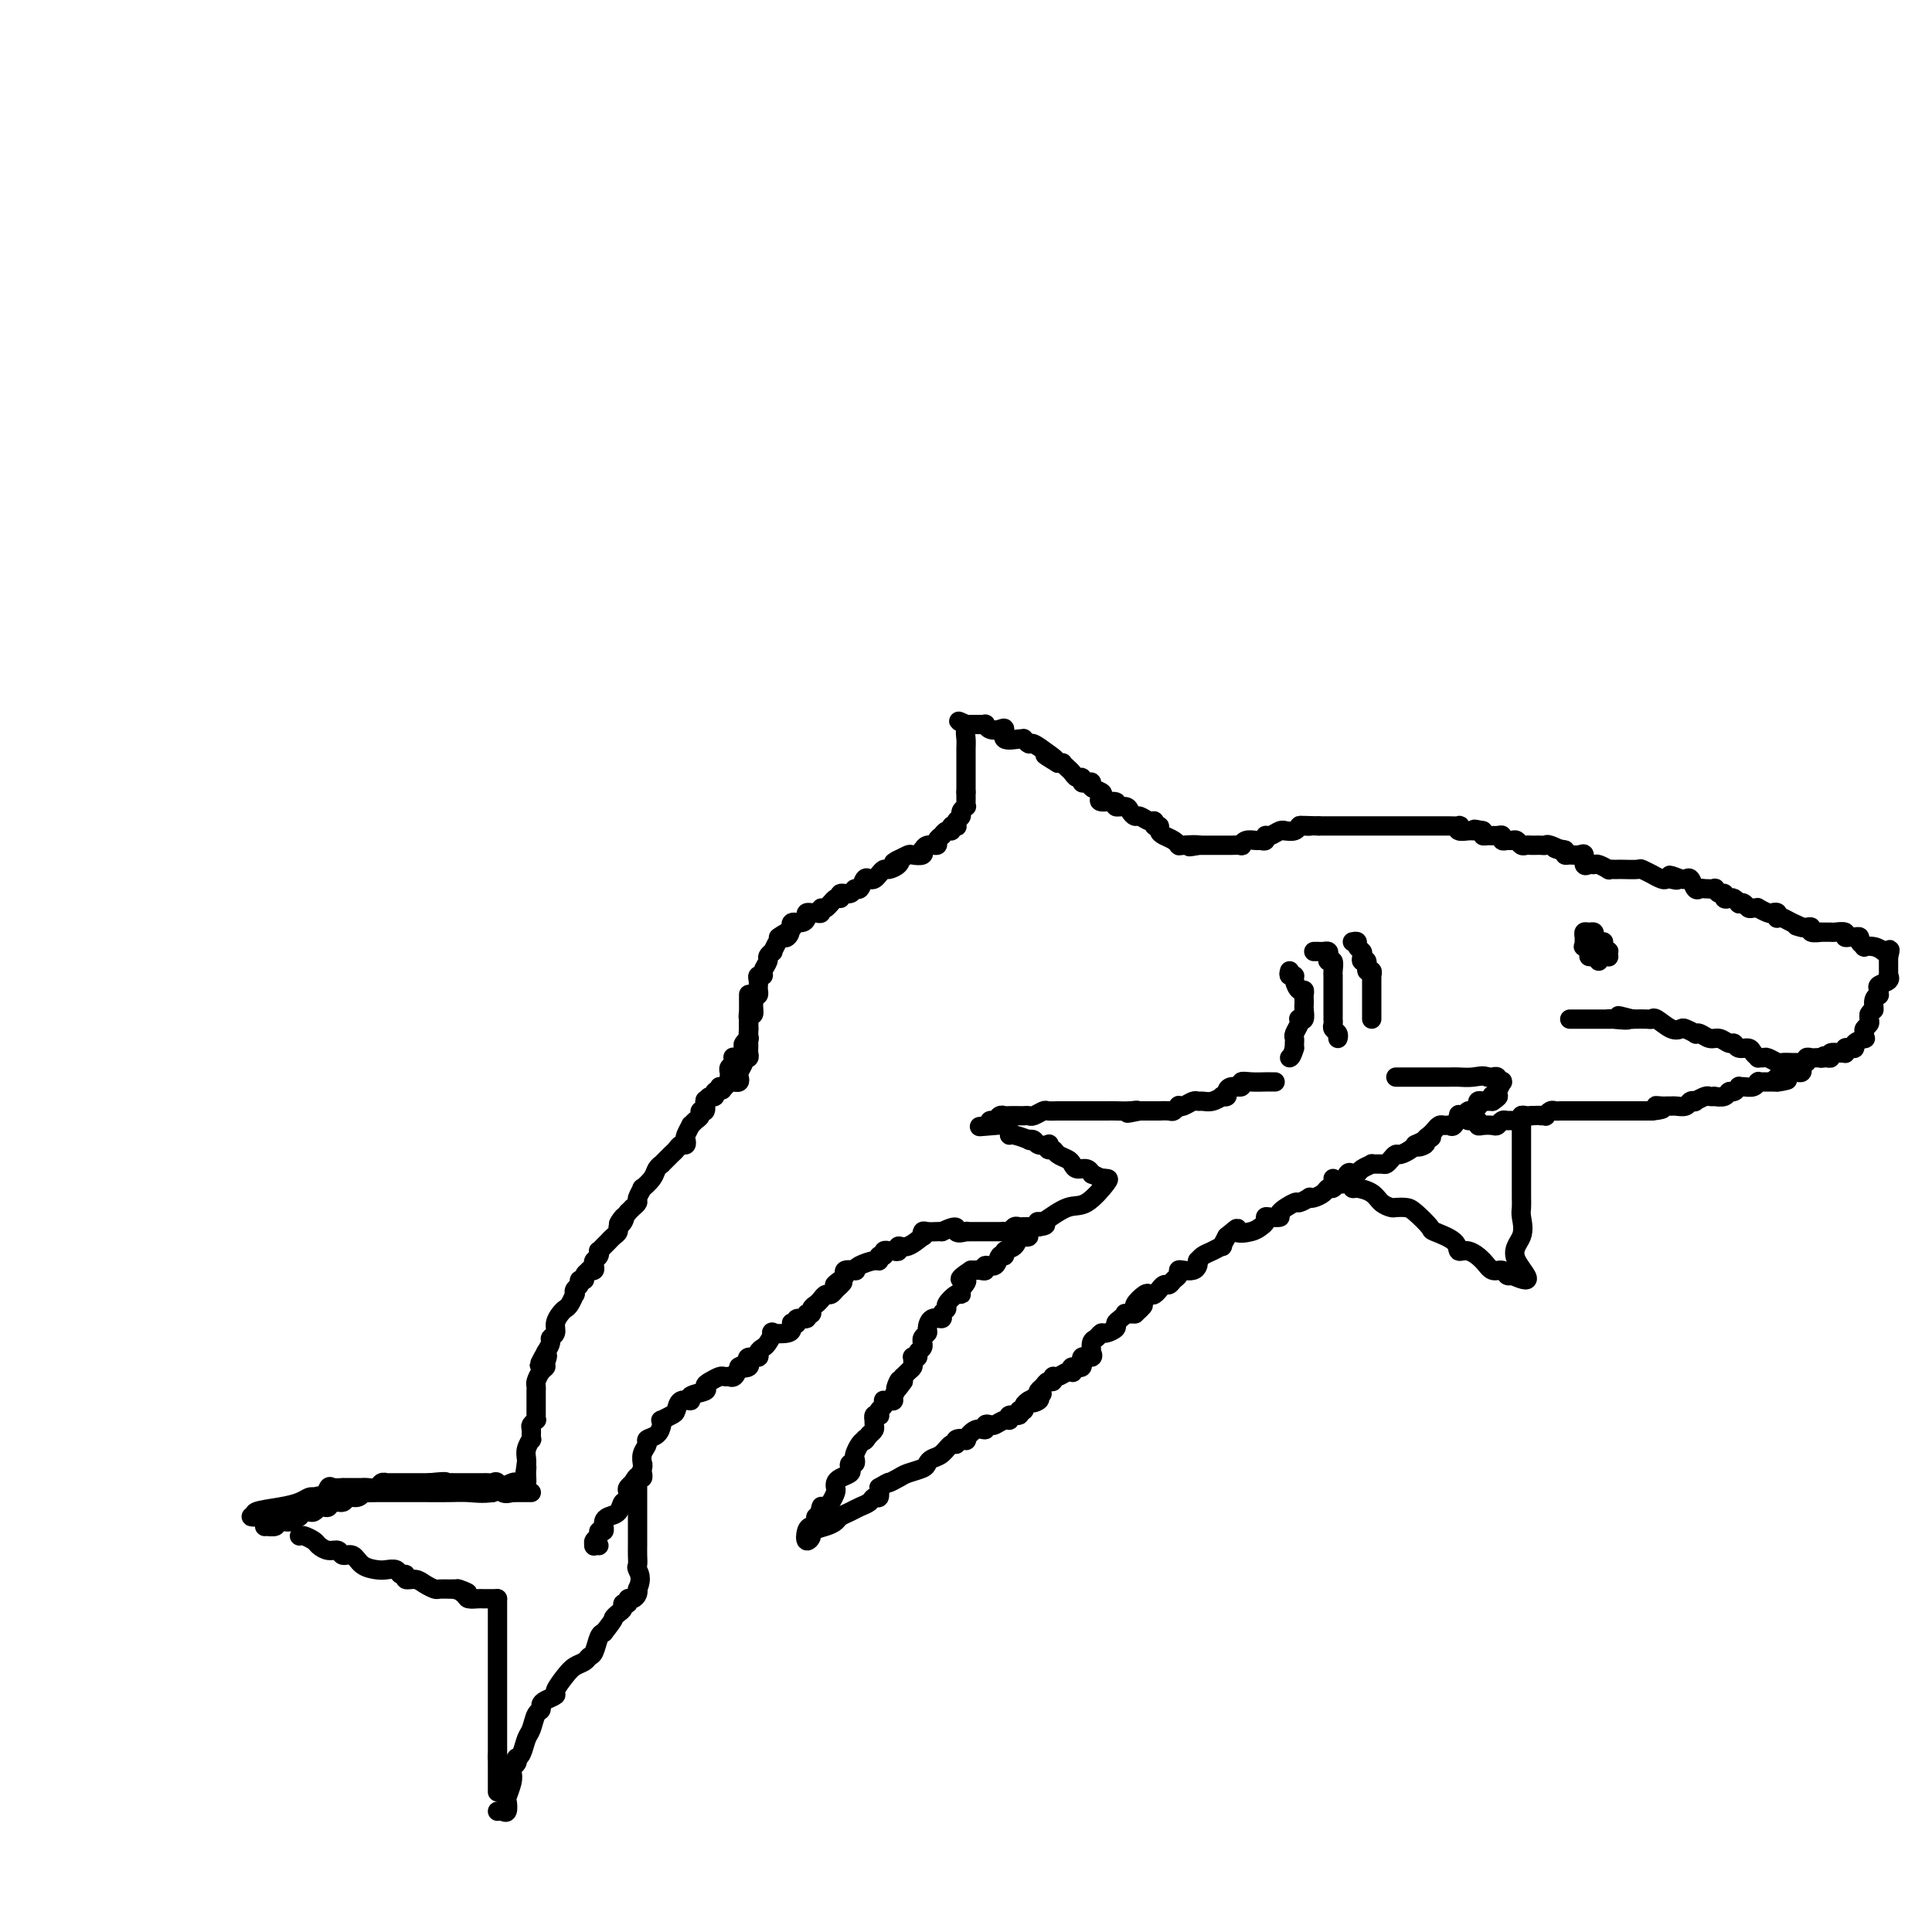<svg viewBox='0 0 400 400' version='1.1' xmlns='http://www.w3.org/2000/svg' xmlns:xlink='http://www.w3.org/1999/xlink'><g fill='none' stroke='#000000' stroke-width='4' stroke-linecap='round' stroke-linejoin='round'><path d='M62,318c0.214,-0.092 0.429,-0.183 1,0c0.571,0.183 1.500,0.642 2,1c0.500,0.358 0.571,0.616 1,1c0.429,0.384 1.216,0.894 2,1c0.784,0.106 1.565,-0.192 2,0c0.435,0.192 0.525,0.875 1,1c0.475,0.125 1.335,-0.307 2,0c0.665,0.307 1.133,1.354 2,2c0.867,0.646 2.131,0.890 3,1c0.869,0.110 1.341,0.086 2,0c0.659,-0.086 1.503,-0.234 2,0c0.497,0.234 0.647,0.850 1,1c0.353,0.150 0.911,-0.166 1,0c0.089,0.166 -0.290,0.815 0,1c0.290,0.185 1.248,-0.094 2,0c0.752,0.094 1.298,0.561 2,1c0.702,0.439 1.560,0.850 2,1c0.440,0.150 0.460,0.040 1,0c0.540,-0.040 1.598,-0.011 2,0c0.402,0.011 0.147,0.003 0,0c-0.147,-0.003 -0.185,-0.001 0,0c0.185,0.001 0.592,0.000 1,0'/><path d='M94,329c5.125,1.657 1.937,0.300 1,0c-0.937,-0.300 0.379,0.455 1,1c0.621,0.545 0.549,0.878 1,1c0.451,0.122 1.426,0.033 2,0c0.574,-0.033 0.746,-0.009 1,0c0.254,0.009 0.590,0.002 1,0c0.410,-0.002 0.893,-0.001 1,0c0.107,0.001 -0.164,0.000 0,0c0.164,-0.000 0.761,-0.000 1,0c0.239,0.000 0.119,0.000 0,0'/><path d='M103,331c0.000,0.301 0.000,0.601 0,1c0.000,0.399 0.000,0.896 0,2c-0.000,1.104 0.000,2.816 0,4c0.000,1.184 0.000,1.841 0,3c0.000,1.159 0.000,2.822 0,4c0.000,1.178 0.000,1.872 0,2c0.000,0.128 0.000,-0.310 0,0c0.000,0.310 0.000,1.369 0,2c0.000,0.631 0.000,0.833 0,1c0.000,0.167 -0.000,0.300 0,1c0.000,0.700 0.000,1.966 0,3c0.000,1.034 0.000,1.836 0,2c0.000,0.164 0.000,-0.311 0,0c0.000,0.311 0.000,1.407 0,2c0.000,0.593 0.000,0.684 0,1c0.000,0.316 -0.000,0.858 0,1c0.000,0.142 0.000,-0.117 0,0c0.000,0.117 -0.000,0.609 0,1c0.000,0.391 0.000,0.682 0,1c0.000,0.318 -0.000,0.662 0,1c0.000,0.338 0.000,0.669 0,1'/><path d='M103,364c0.000,5.074 0.000,1.257 0,0c-0.000,-1.257 0.000,0.044 0,1c0.000,0.956 0.000,1.566 0,2c0.000,0.434 0.000,0.691 0,1c0.000,0.309 0.000,0.671 0,1c0.000,0.329 0.000,0.627 0,1c0.000,0.373 0.000,0.821 0,1c0.000,0.179 0.000,0.090 0,0'/><path d='M103,375c0.312,-0.058 0.623,-0.116 1,0c0.377,0.116 0.819,0.406 1,0c0.181,-0.406 0.100,-1.509 0,-2c-0.100,-0.491 -0.219,-0.369 0,-1c0.219,-0.631 0.777,-2.015 1,-3c0.223,-0.985 0.112,-1.570 0,-2c-0.112,-0.430 -0.223,-0.705 0,-1c0.223,-0.295 0.781,-0.611 1,-1c0.219,-0.389 0.100,-0.851 0,-1c-0.100,-0.149 -0.182,0.016 0,0c0.182,-0.016 0.627,-0.214 1,-1c0.373,-0.786 0.674,-2.161 1,-3c0.326,-0.839 0.677,-1.142 1,-2c0.323,-0.858 0.616,-2.272 1,-3c0.384,-0.728 0.858,-0.771 1,-1c0.142,-0.229 -0.047,-0.645 0,-1c0.047,-0.355 0.330,-0.648 1,-1c0.670,-0.352 1.727,-0.763 2,-1c0.273,-0.237 -0.239,-0.302 0,-1c0.239,-0.698 1.230,-2.030 2,-3c0.770,-0.970 1.320,-1.577 2,-2c0.680,-0.423 1.492,-0.663 2,-1c0.508,-0.337 0.714,-0.771 1,-1c0.286,-0.229 0.654,-0.254 1,-1c0.346,-0.746 0.670,-2.213 1,-3c0.330,-0.787 0.665,-0.893 1,-1'/><path d='M125,338c2.576,-3.260 2.015,-2.911 2,-3c-0.015,-0.089 0.517,-0.616 1,-1c0.483,-0.384 0.917,-0.624 1,-1c0.083,-0.376 -0.184,-0.888 0,-1c0.184,-0.112 0.820,0.177 1,0c0.180,-0.177 -0.095,-0.818 0,-1c0.095,-0.182 0.562,0.096 1,0c0.438,-0.096 0.849,-0.564 1,-1c0.151,-0.436 0.043,-0.839 0,-1c-0.043,-0.161 -0.022,-0.081 0,0'/><path d='M132,329c1.083,-2.261 0.290,-3.413 0,-4c-0.290,-0.587 -0.078,-0.609 0,-1c0.078,-0.391 0.021,-1.152 0,-2c-0.021,-0.848 -0.006,-1.784 0,-2c0.006,-0.216 0.001,0.289 0,0c-0.001,-0.289 -0.000,-1.373 0,-2c0.000,-0.627 0.000,-0.798 0,-1c-0.000,-0.202 -0.000,-0.434 0,-1c0.000,-0.566 0.000,-1.465 0,-2c-0.000,-0.535 0.000,-0.706 0,-1c-0.000,-0.294 -0.000,-0.710 0,-1c0.000,-0.290 0.000,-0.455 0,-1c-0.000,-0.545 -0.001,-1.471 0,-2c0.001,-0.529 0.004,-0.663 0,-1c-0.004,-0.337 -0.015,-0.879 0,-1c0.015,-0.121 0.057,0.177 0,0c-0.057,-0.177 -0.211,-0.831 0,-1c0.211,-0.169 0.788,0.147 1,0c0.212,-0.147 0.061,-0.756 0,-1c-0.061,-0.244 -0.030,-0.122 0,0'/><path d='M124,320c-0.431,-0.025 -0.863,-0.049 -1,0c-0.137,0.049 0.020,0.172 0,0c-0.020,-0.172 -0.216,-0.638 0,-1c0.216,-0.362 0.842,-0.618 1,-1c0.158,-0.382 -0.154,-0.890 0,-1c0.154,-0.110 0.775,0.177 1,0c0.225,-0.177 0.053,-0.820 0,-1c-0.053,-0.180 0.013,0.101 0,0c-0.013,-0.101 -0.105,-0.586 0,-1c0.105,-0.414 0.407,-0.759 1,-1c0.593,-0.241 1.479,-0.379 2,-1c0.521,-0.621 0.679,-1.725 1,-2c0.321,-0.275 0.804,0.280 1,0c0.196,-0.280 0.104,-1.395 0,-2c-0.104,-0.605 -0.220,-0.701 0,-1c0.220,-0.299 0.777,-0.800 1,-1c0.223,-0.200 0.111,-0.100 0,0'/><path d='M131,307c1.248,-2.134 0.869,-0.970 1,-1c0.131,-0.030 0.771,-1.255 1,-2c0.229,-0.745 0.045,-1.012 0,-1c-0.045,0.012 0.047,0.302 0,0c-0.047,-0.302 -0.233,-1.198 0,-2c0.233,-0.802 0.886,-1.511 1,-2c0.114,-0.489 -0.311,-0.757 0,-1c0.311,-0.243 1.358,-0.461 2,-1c0.642,-0.539 0.879,-1.400 1,-2c0.121,-0.600 0.125,-0.939 0,-1c-0.125,-0.061 -0.379,0.156 0,0c0.379,-0.156 1.391,-0.686 2,-1c0.609,-0.314 0.816,-0.413 1,-1c0.184,-0.587 0.346,-1.663 1,-2c0.654,-0.337 1.799,0.065 2,0c0.201,-0.065 -0.542,-0.595 0,-1c0.542,-0.405 2.368,-0.683 3,-1c0.632,-0.317 0.068,-0.673 0,-1c-0.068,-0.327 0.359,-0.624 1,-1c0.641,-0.376 1.495,-0.831 2,-1c0.505,-0.169 0.660,-0.051 1,0c0.340,0.051 0.864,0.034 1,0c0.136,-0.034 -0.117,-0.086 0,0c0.117,0.086 0.605,0.310 1,0c0.395,-0.310 0.698,-1.155 1,-2'/><path d='M153,283c2.025,-1.095 1.086,-0.331 1,0c-0.086,0.331 0.680,0.229 1,0c0.320,-0.229 0.194,-0.587 0,-1c-0.194,-0.413 -0.456,-0.883 0,-1c0.456,-0.117 1.629,0.119 2,0c0.371,-0.119 -0.061,-0.592 0,-1c0.061,-0.408 0.615,-0.750 1,-1c0.385,-0.250 0.600,-0.410 1,-1c0.400,-0.590 0.983,-1.612 1,-2c0.017,-0.388 -0.533,-0.143 0,0c0.533,0.143 2.147,0.183 3,0c0.853,-0.183 0.944,-0.589 1,-1c0.056,-0.411 0.075,-0.827 0,-1c-0.075,-0.173 -0.246,-0.103 0,0c0.246,0.103 0.907,0.239 1,0c0.093,-0.239 -0.382,-0.851 0,-1c0.382,-0.149 1.622,0.167 2,0c0.378,-0.167 -0.106,-0.818 0,-1c0.106,-0.182 0.802,0.105 1,0c0.198,-0.105 -0.102,-0.601 0,-1c0.102,-0.399 0.605,-0.699 1,-1c0.395,-0.301 0.680,-0.603 1,-1c0.320,-0.397 0.673,-0.890 1,-1c0.327,-0.110 0.626,0.163 1,0c0.374,-0.163 0.821,-0.761 1,-1c0.179,-0.239 0.089,-0.120 0,0'/><path d='M173,267c3.052,-2.653 0.682,-1.285 0,-1c-0.682,0.285 0.325,-0.511 1,-1c0.675,-0.489 1.019,-0.670 1,-1c-0.019,-0.330 -0.401,-0.811 0,-1c0.401,-0.189 1.586,-0.088 2,0c0.414,0.088 0.057,0.163 0,0c-0.057,-0.163 0.185,-0.565 1,-1c0.815,-0.435 2.203,-0.905 3,-1c0.797,-0.095 1.002,0.185 1,0c-0.002,-0.185 -0.212,-0.834 0,-1c0.212,-0.166 0.844,0.151 1,0c0.156,-0.151 -0.164,-0.771 0,-1c0.164,-0.229 0.813,-0.066 1,0c0.187,0.066 -0.089,0.034 0,0c0.089,-0.034 0.543,-0.069 1,0c0.457,0.069 0.918,0.244 1,0c0.082,-0.244 -0.213,-0.906 0,-1c0.213,-0.094 0.935,0.381 2,0c1.065,-0.381 2.474,-1.619 3,-2c0.526,-0.381 0.169,0.094 0,0c-0.169,-0.094 -0.150,-0.757 0,-1c0.150,-0.243 0.432,-0.065 1,0c0.568,0.065 1.422,0.018 2,0c0.578,-0.018 0.879,-0.005 1,0c0.121,0.005 0.060,0.003 0,0'/><path d='M195,255c3.958,-1.856 2.853,-0.497 3,0c0.147,0.497 1.545,0.133 2,0c0.455,-0.133 -0.032,-0.036 0,0c0.032,0.036 0.582,0.010 1,0c0.418,-0.010 0.703,-0.003 1,0c0.297,0.003 0.604,0.001 1,0c0.396,-0.001 0.880,-0.000 1,0c0.120,0.000 -0.122,-0.000 0,0c0.122,0.000 0.610,0.001 1,0c0.390,-0.001 0.682,-0.004 1,0c0.318,0.004 0.663,0.015 1,0c0.337,-0.015 0.668,-0.057 1,0c0.332,0.057 0.666,0.211 1,0c0.334,-0.211 0.667,-0.789 1,-1c0.333,-0.211 0.667,-0.057 1,0c0.333,0.057 0.667,0.015 1,0c0.333,-0.015 0.667,-0.004 1,0c0.333,0.004 0.667,0.001 1,0c0.333,-0.001 0.667,-0.001 1,0'/><path d='M215,254c3.036,-0.381 0.625,-0.833 0,-1c-0.625,-0.167 0.536,-0.048 1,0c0.464,0.048 0.232,0.024 0,0'/><path d='M264,224c-0.383,0.002 -0.766,0.005 -1,0c-0.234,-0.005 -0.318,-0.016 -1,0c-0.682,0.016 -1.963,0.060 -3,0c-1.037,-0.060 -1.832,-0.223 -2,0c-0.168,0.223 0.291,0.830 0,1c-0.291,0.170 -1.330,-0.099 -2,0c-0.670,0.099 -0.970,0.566 -1,1c-0.030,0.434 0.210,0.834 0,1c-0.210,0.166 -0.868,0.097 -1,0c-0.132,-0.097 0.264,-0.223 0,0c-0.264,0.223 -1.187,0.796 -2,1c-0.813,0.204 -1.514,0.041 -2,0c-0.486,-0.041 -0.756,0.041 -1,0c-0.244,-0.041 -0.461,-0.203 -1,0c-0.539,0.203 -1.400,0.772 -2,1c-0.600,0.228 -0.940,0.114 -1,0c-0.060,-0.114 0.158,-0.227 0,0c-0.158,0.227 -0.694,0.793 -1,1c-0.306,0.207 -0.383,0.056 -1,0c-0.617,-0.056 -1.774,-0.015 -2,0c-0.226,0.015 0.478,0.004 0,0c-0.478,-0.004 -2.136,-0.001 -3,0c-0.864,0.001 -0.932,0.001 -1,0'/><path d='M236,230c-4.542,0.928 -1.896,0.249 -1,0c0.896,-0.249 0.041,-0.067 -1,0c-1.041,0.067 -2.269,0.018 -3,0c-0.731,-0.018 -0.966,-0.005 -2,0c-1.034,0.005 -2.869,0.001 -4,0c-1.131,-0.001 -1.560,-0.000 -2,0c-0.440,0.000 -0.890,0.000 -1,0c-0.110,-0.000 0.121,0.000 0,0c-0.121,-0.000 -0.595,-0.001 -1,0c-0.405,0.001 -0.742,0.004 -1,0c-0.258,-0.004 -0.436,-0.015 -1,0c-0.564,0.015 -1.513,0.057 -2,0c-0.487,-0.057 -0.511,-0.211 -1,0c-0.489,0.211 -1.444,0.789 -2,1c-0.556,0.211 -0.712,0.057 -1,0c-0.288,-0.057 -0.707,-0.016 -1,0c-0.293,0.016 -0.459,0.008 -1,0c-0.541,-0.008 -1.455,-0.017 -2,0c-0.545,0.017 -0.721,0.060 -1,0c-0.279,-0.060 -0.663,-0.222 -1,0c-0.337,0.222 -0.629,0.829 -1,1c-0.371,0.171 -0.820,-0.094 -1,0c-0.180,0.094 -0.090,0.547 0,1'/><path d='M205,233c-4.674,0.476 -0.859,0.165 1,0c1.859,-0.165 1.764,-0.184 2,0c0.236,0.184 0.805,0.571 1,1c0.195,0.429 0.017,0.898 0,1c-0.017,0.102 0.127,-0.165 1,0c0.873,0.165 2.476,0.763 3,1c0.524,0.237 -0.031,0.115 0,0c0.031,-0.115 0.648,-0.223 1,0c0.352,0.223 0.437,0.777 1,1c0.563,0.223 1.603,0.115 2,0c0.397,-0.115 0.152,-0.238 0,0c-0.152,0.238 -0.209,0.837 0,1c0.209,0.163 0.685,-0.110 1,0c0.315,0.110 0.469,0.603 1,1c0.531,0.397 1.438,0.699 2,1c0.562,0.301 0.778,0.603 1,1c0.222,0.397 0.451,0.890 1,1c0.549,0.110 1.417,-0.163 2,0c0.583,0.163 0.881,0.761 1,1c0.119,0.239 0.060,0.120 0,0'/><path d='M226,243c3.655,1.773 2.293,1.204 2,1c-0.293,-0.204 0.484,-0.045 1,0c0.516,0.045 0.772,-0.024 0,1c-0.772,1.024 -2.570,3.139 -4,4c-1.430,0.861 -2.491,0.466 -4,1c-1.509,0.534 -3.465,1.998 -5,3c-1.535,1.002 -2.648,1.543 -3,2c-0.352,0.457 0.055,0.829 0,1c-0.055,0.171 -0.574,0.141 -1,0c-0.426,-0.141 -0.758,-0.394 -1,0c-0.242,0.394 -0.392,1.434 -1,2c-0.608,0.566 -1.673,0.658 -2,1c-0.327,0.342 0.085,0.932 0,1c-0.085,0.068 -0.666,-0.388 -1,0c-0.334,0.388 -0.421,1.621 -1,2c-0.579,0.379 -1.650,-0.094 -2,0c-0.350,0.094 0.021,0.756 0,1c-0.021,0.244 -0.435,0.070 -1,0c-0.565,-0.070 -1.283,-0.035 -2,0'/><path d='M201,263c-3.877,2.516 -1.568,1.805 -1,2c0.568,0.195 -0.603,1.295 -1,2c-0.397,0.705 -0.020,1.015 0,1c0.020,-0.015 -0.319,-0.353 -1,0c-0.681,0.353 -1.706,1.399 -2,2c-0.294,0.601 0.141,0.756 0,1c-0.141,0.244 -0.860,0.576 -1,1c-0.140,0.424 0.298,0.939 0,1c-0.298,0.061 -1.334,-0.334 -2,0c-0.666,0.334 -0.963,1.395 -1,2c-0.037,0.605 0.187,0.754 0,1c-0.187,0.246 -0.786,0.591 -1,1c-0.214,0.409 -0.042,0.884 0,1c0.042,0.116 -0.045,-0.126 0,0c0.045,0.126 0.222,0.622 0,1c-0.222,0.378 -0.844,0.640 -1,1c-0.156,0.360 0.155,0.817 0,1c-0.155,0.183 -0.776,0.090 -1,0c-0.224,-0.090 -0.050,-0.178 0,0c0.050,0.178 -0.025,0.621 0,1c0.025,0.379 0.150,0.693 0,1c-0.150,0.307 -0.576,0.608 -1,1c-0.424,0.392 -0.845,0.875 -1,1c-0.155,0.125 -0.044,-0.107 0,0c0.044,0.107 0.022,0.554 0,1'/><path d='M187,286c-2.409,3.526 -1.433,0.839 -1,0c0.433,-0.839 0.323,0.168 0,1c-0.323,0.832 -0.857,1.490 -1,2c-0.143,0.510 0.106,0.872 0,1c-0.106,0.128 -0.568,0.023 -1,0c-0.432,-0.023 -0.834,0.036 -1,0c-0.166,-0.036 -0.096,-0.167 0,0c0.096,0.167 0.218,0.632 0,1c-0.218,0.368 -0.776,0.638 -1,1c-0.224,0.362 -0.112,0.814 0,1c0.112,0.186 0.226,0.105 0,0c-0.226,-0.105 -0.792,-0.235 -1,0c-0.208,0.235 -0.059,0.837 0,1c0.059,0.163 0.026,-0.111 0,0c-0.026,0.111 -0.045,0.607 0,1c0.045,0.393 0.156,0.684 0,1c-0.156,0.316 -0.578,0.658 -1,1'/><path d='M180,297c-1.321,1.937 -1.125,1.278 -1,1c0.125,-0.278 0.178,-0.176 0,0c-0.178,0.176 -0.587,0.424 -1,1c-0.413,0.576 -0.829,1.478 -1,2c-0.171,0.522 -0.097,0.665 0,1c0.097,0.335 0.215,0.863 0,1c-0.215,0.137 -0.765,-0.118 -1,0c-0.235,0.118 -0.154,0.609 0,1c0.154,0.391 0.382,0.681 0,1c-0.382,0.319 -1.373,0.667 -2,1c-0.627,0.333 -0.889,0.653 -1,1c-0.111,0.347 -0.071,0.722 0,1c0.071,0.278 0.173,0.459 0,1c-0.173,0.541 -0.621,1.440 -1,2c-0.379,0.560 -0.690,0.780 -1,1'/><path d='M171,312c-1.615,2.277 -1.151,0.469 -1,0c0.151,-0.469 -0.011,0.400 0,1c0.011,0.600 0.196,0.931 0,1c-0.196,0.069 -0.774,-0.124 -1,0c-0.226,0.124 -0.100,0.563 0,1c0.100,0.437 0.175,0.870 0,1c-0.175,0.130 -0.599,-0.045 -1,0c-0.401,0.045 -0.777,0.310 -1,1c-0.223,0.690 -0.291,1.804 0,2c0.291,0.196 0.942,-0.525 1,-1c0.058,-0.475 -0.476,-0.705 0,-1c0.476,-0.295 1.961,-0.657 3,-1c1.039,-0.343 1.630,-0.669 2,-1c0.370,-0.331 0.519,-0.667 1,-1c0.481,-0.333 1.296,-0.662 2,-1c0.704,-0.338 1.299,-0.684 2,-1c0.701,-0.316 1.507,-0.600 2,-1c0.493,-0.400 0.671,-0.915 1,-1c0.329,-0.085 0.808,0.262 1,0c0.192,-0.262 0.096,-1.131 0,-2'/><path d='M182,308c2.673,-1.571 1.854,-0.998 2,-1c0.146,-0.002 1.257,-0.578 2,-1c0.743,-0.422 1.119,-0.689 2,-1c0.881,-0.311 2.267,-0.665 3,-1c0.733,-0.335 0.814,-0.649 1,-1c0.186,-0.351 0.479,-0.739 1,-1c0.521,-0.261 1.272,-0.396 2,-1c0.728,-0.604 1.433,-1.676 2,-2c0.567,-0.324 0.994,0.102 1,0c0.006,-0.102 -0.411,-0.730 0,-1c0.411,-0.270 1.650,-0.181 2,0c0.350,0.181 -0.190,0.455 0,0c0.190,-0.455 1.111,-1.637 2,-2c0.889,-0.363 1.747,0.095 2,0c0.253,-0.095 -0.100,-0.742 0,-1c0.100,-0.258 0.652,-0.126 1,0c0.348,0.126 0.494,0.245 1,0c0.506,-0.245 1.374,-0.854 2,-1c0.626,-0.146 1.009,0.172 1,0c-0.009,-0.172 -0.409,-0.834 0,-1c0.409,-0.166 1.629,0.163 2,0c0.371,-0.163 -0.107,-0.817 0,-1c0.107,-0.183 0.798,0.105 1,0c0.202,-0.105 -0.085,-0.601 0,-1c0.085,-0.399 0.543,-0.699 1,-1'/><path d='M213,290c4.962,-2.797 1.869,-0.791 1,0c-0.869,0.791 0.488,0.365 1,0c0.512,-0.365 0.180,-0.671 0,-1c-0.180,-0.329 -0.206,-0.681 0,-1c0.206,-0.319 0.646,-0.606 1,-1c0.354,-0.394 0.623,-0.894 1,-1c0.377,-0.106 0.861,0.181 1,0c0.139,-0.181 -0.067,-0.832 0,-1c0.067,-0.168 0.408,0.147 1,0c0.592,-0.147 1.435,-0.755 2,-1c0.565,-0.245 0.853,-0.126 1,0c0.147,0.126 0.152,0.259 0,0c-0.152,-0.259 -0.461,-0.911 0,-1c0.461,-0.089 1.693,0.384 2,0c0.307,-0.384 -0.311,-1.626 0,-2c0.311,-0.374 1.550,0.122 2,0c0.450,-0.122 0.110,-0.860 0,-1c-0.110,-0.140 0.011,0.317 0,0c-0.011,-0.317 -0.153,-1.408 0,-2c0.153,-0.592 0.601,-0.683 1,-1c0.399,-0.317 0.751,-0.858 1,-1c0.249,-0.142 0.397,0.116 1,0c0.603,-0.116 1.663,-0.605 2,-1c0.337,-0.395 -0.048,-0.694 0,-1c0.048,-0.306 0.528,-0.618 1,-1c0.472,-0.382 0.935,-0.834 1,-1c0.065,-0.166 -0.267,-0.048 0,0c0.267,0.048 1.134,0.024 2,0'/><path d='M235,272c3.396,-3.019 0.885,-1.566 0,-1c-0.885,0.566 -0.143,0.244 0,0c0.143,-0.244 -0.311,-0.409 0,-1c0.311,-0.591 1.389,-1.607 2,-2c0.611,-0.393 0.755,-0.162 1,0c0.245,0.162 0.590,0.254 1,0c0.410,-0.254 0.883,-0.856 1,-1c0.117,-0.144 -0.122,0.169 0,0c0.122,-0.169 0.607,-0.819 1,-1c0.393,-0.181 0.696,0.109 1,0c0.304,-0.109 0.610,-0.617 1,-1c0.390,-0.383 0.865,-0.641 1,-1c0.135,-0.359 -0.069,-0.818 0,-1c0.069,-0.182 0.410,-0.086 1,0c0.590,0.086 1.428,0.164 2,0c0.572,-0.164 0.877,-0.568 1,-1c0.123,-0.432 0.065,-0.890 0,-1c-0.065,-0.110 -0.137,0.130 0,0c0.137,-0.130 0.484,-0.629 1,-1c0.516,-0.371 1.200,-0.615 2,-1c0.800,-0.385 1.715,-0.911 2,-1c0.285,-0.089 -0.062,0.260 0,0c0.062,-0.260 0.531,-1.130 1,-2'/><path d='M254,256c3.238,-2.715 1.834,-1.502 2,-1c0.166,0.502 1.902,0.292 3,0c1.098,-0.292 1.556,-0.666 2,-1c0.444,-0.334 0.872,-0.627 1,-1c0.128,-0.373 -0.046,-0.826 0,-1c0.046,-0.174 0.312,-0.070 1,0c0.688,0.070 1.800,0.106 2,0c0.200,-0.106 -0.511,-0.354 0,-1c0.511,-0.646 2.244,-1.689 3,-2c0.756,-0.311 0.535,0.110 1,0c0.465,-0.110 1.616,-0.752 2,-1c0.384,-0.248 0.001,-0.104 0,0c-0.001,0.104 0.381,0.167 1,0c0.619,-0.167 1.475,-0.565 2,-1c0.525,-0.435 0.718,-0.909 1,-1c0.282,-0.091 0.653,0.200 1,0c0.347,-0.200 0.671,-0.890 1,-1c0.329,-0.110 0.664,0.360 1,0c0.336,-0.360 0.672,-1.550 1,-2c0.328,-0.450 0.646,-0.159 1,0c0.354,0.159 0.743,0.186 1,0c0.257,-0.186 0.384,-0.585 1,-1c0.616,-0.415 1.723,-0.846 2,-1c0.277,-0.154 -0.276,-0.031 0,0c0.276,0.031 1.382,-0.029 2,0c0.618,0.029 0.747,0.148 1,0c0.253,-0.148 0.631,-0.565 1,-1c0.369,-0.435 0.728,-0.890 1,-1c0.272,-0.110 0.458,0.124 1,0c0.542,-0.124 1.441,-0.607 2,-1c0.559,-0.393 0.780,-0.697 1,-1'/><path d='M293,237c6.196,-2.952 2.186,-0.834 1,0c-1.186,0.834 0.452,0.382 1,0c0.548,-0.382 0.006,-0.695 0,-1c-0.006,-0.305 0.523,-0.603 1,-1c0.477,-0.397 0.901,-0.891 1,-1c0.099,-0.109 -0.129,0.169 0,0c0.129,-0.169 0.613,-0.785 1,-1c0.387,-0.215 0.677,-0.030 1,0c0.323,0.030 0.678,-0.096 1,0c0.322,0.096 0.611,0.414 1,0c0.389,-0.414 0.877,-1.560 1,-2c0.123,-0.440 -0.121,-0.175 0,0c0.121,0.175 0.607,0.258 1,0c0.393,-0.258 0.693,-0.858 1,-1c0.307,-0.142 0.621,0.172 1,0c0.379,-0.172 0.822,-0.831 1,-1c0.178,-0.169 0.089,0.151 0,0c-0.089,-0.151 -0.178,-0.772 0,-1c0.178,-0.228 0.625,-0.061 1,0c0.375,0.061 0.679,0.018 1,0c0.321,-0.018 0.661,-0.009 1,0'/><path d='M309,228c2.444,-1.578 0.556,-1.022 0,-1c-0.556,0.022 0.222,-0.489 1,-1'/><path d='M310,226c0.386,-0.764 0.850,-1.672 1,-2c0.150,-0.328 -0.015,-0.074 0,0c0.015,0.074 0.211,-0.033 0,0c-0.211,0.033 -0.830,0.205 -1,0c-0.170,-0.205 0.108,-0.786 0,-1c-0.108,-0.214 -0.602,-0.061 -1,0c-0.398,0.061 -0.699,0.031 -1,0'/><path d='M308,223c-0.827,-0.464 -1.895,-0.124 -3,0c-1.105,0.124 -2.245,0.033 -3,0c-0.755,-0.033 -1.123,-0.009 -2,0c-0.877,0.009 -2.262,0.002 -3,0c-0.738,-0.002 -0.828,-0.001 -1,0c-0.172,0.001 -0.427,0.000 -1,0c-0.573,-0.000 -1.464,-0.000 -2,0c-0.536,0.000 -0.718,0.000 -1,0c-0.282,-0.000 -0.663,-0.000 -1,0c-0.337,0.000 -0.629,0.000 -1,0c-0.371,-0.000 -0.820,-0.000 -1,0c-0.180,0.000 -0.090,0.000 0,0'/><path d='M304,232c0.305,0.030 0.610,0.060 1,0c0.390,-0.060 0.864,-0.211 1,0c0.136,0.211 -0.066,0.785 0,1c0.066,0.215 0.399,0.072 1,0c0.601,-0.072 1.469,-0.072 2,0c0.531,0.072 0.724,0.216 1,0c0.276,-0.216 0.633,-0.794 1,-1c0.367,-0.206 0.742,-0.041 1,0c0.258,0.041 0.398,-0.041 1,0c0.602,0.041 1.667,0.207 2,0c0.333,-0.207 -0.064,-0.786 0,-1c0.064,-0.214 0.590,-0.061 1,0c0.410,0.061 0.705,0.031 1,0'/><path d='M317,231c2.400,-0.150 1.900,-0.026 2,0c0.100,0.026 0.800,-0.046 1,0c0.200,0.046 -0.100,0.208 0,0c0.100,-0.208 0.599,-0.788 1,-1c0.401,-0.212 0.703,-0.057 1,0c0.297,0.057 0.590,0.015 1,0c0.410,-0.015 0.937,-0.004 1,0c0.063,0.004 -0.339,0.001 0,0c0.339,-0.001 1.418,-0.000 2,0c0.582,0.000 0.666,0.000 1,0c0.334,-0.000 0.919,-0.000 1,0c0.081,0.000 -0.343,0.000 0,0c0.343,-0.000 1.454,-0.000 2,0c0.546,0.000 0.528,0.000 1,0c0.472,-0.000 1.435,-0.000 2,0c0.565,0.000 0.733,0.000 1,0c0.267,-0.000 0.634,-0.000 1,0c0.366,0.000 0.731,0.000 1,0c0.269,-0.000 0.443,-0.000 1,0c0.557,0.000 1.496,0.000 2,0c0.504,-0.000 0.573,-0.000 1,0c0.427,0.000 1.214,0.000 2,0'/><path d='M342,230c4.046,-0.381 1.660,-0.834 1,-1c-0.660,-0.166 0.404,-0.043 1,0c0.596,0.043 0.723,0.008 1,0c0.277,-0.008 0.706,0.012 1,0c0.294,-0.012 0.455,-0.055 1,0c0.545,0.055 1.473,0.207 2,0c0.527,-0.207 0.651,-0.773 1,-1c0.349,-0.227 0.921,-0.113 1,0c0.079,0.113 -0.334,0.226 0,0c0.334,-0.226 1.417,-0.792 2,-1c0.583,-0.208 0.667,-0.060 1,0c0.333,0.060 0.915,0.031 1,0c0.085,-0.031 -0.327,-0.065 0,0c0.327,0.065 1.394,0.228 2,0c0.606,-0.228 0.753,-0.846 1,-1c0.247,-0.154 0.595,0.156 1,0c0.405,-0.156 0.869,-0.778 1,-1c0.131,-0.222 -0.070,-0.046 0,0c0.070,0.046 0.410,-0.040 1,0c0.590,0.040 1.429,0.207 2,0c0.571,-0.207 0.873,-0.788 1,-1c0.127,-0.212 0.078,-0.057 0,0c-0.078,0.057 -0.186,0.015 0,0c0.186,-0.015 0.665,-0.004 1,0c0.335,0.004 0.524,0.001 1,0c0.476,-0.001 1.238,-0.001 2,0'/><path d='M368,224c4.034,-0.869 1.119,-0.040 0,0c-1.119,0.040 -0.440,-0.707 0,-1c0.440,-0.293 0.643,-0.131 1,0c0.357,0.131 0.870,0.232 1,0c0.130,-0.232 -0.123,-0.797 0,-1c0.123,-0.203 0.620,-0.044 1,0c0.380,0.044 0.642,-0.026 1,0c0.358,0.026 0.813,0.147 1,0c0.187,-0.147 0.106,-0.561 0,-1c-0.106,-0.439 -0.236,-0.902 0,-1c0.236,-0.098 0.837,0.170 1,0c0.163,-0.170 -0.114,-0.778 0,-1c0.114,-0.222 0.618,-0.060 1,0c0.382,0.060 0.641,0.016 1,0c0.359,-0.016 0.817,-0.005 1,0c0.183,0.005 0.092,0.002 0,0'/><path d='M377,219c1.350,-0.769 0.225,-0.192 0,0c-0.225,0.192 0.451,-0.001 1,0c0.549,0.001 0.970,0.198 1,0c0.030,-0.198 -0.332,-0.789 0,-1c0.332,-0.211 1.360,-0.043 2,0c0.640,0.043 0.894,-0.040 1,0c0.106,0.040 0.065,0.204 0,0c-0.065,-0.204 -0.153,-0.777 0,-1c0.153,-0.223 0.549,-0.098 1,0c0.451,0.098 0.958,0.167 1,0c0.042,-0.167 -0.382,-0.569 0,-1c0.382,-0.431 1.570,-0.889 2,-1c0.430,-0.111 0.101,0.125 0,0c-0.101,-0.125 0.025,-0.611 0,-1c-0.025,-0.389 -0.203,-0.682 0,-1c0.203,-0.318 0.785,-0.663 1,-1c0.215,-0.337 0.061,-0.668 0,-1c-0.061,-0.332 -0.031,-0.666 0,-1'/><path d='M387,210c0.707,-1.205 0.975,-0.718 1,-1c0.025,-0.282 -0.191,-1.332 0,-2c0.191,-0.668 0.791,-0.952 1,-1c0.209,-0.048 0.028,0.141 0,0c-0.028,-0.141 0.098,-0.611 0,-1c-0.098,-0.389 -0.418,-0.695 0,-1c0.418,-0.305 1.576,-0.608 2,-1c0.424,-0.392 0.114,-0.874 0,-1c-0.114,-0.126 -0.030,0.104 0,0c0.030,-0.104 0.008,-0.543 0,-1c-0.008,-0.457 -0.002,-0.931 0,-1c0.002,-0.069 0.001,0.266 0,0c-0.001,-0.266 -0.000,-1.133 0,-2'/><path d='M391,198c0.607,-2.083 0.125,-1.292 0,-1c-0.125,0.292 0.107,0.083 0,0c-0.107,-0.083 -0.554,-0.042 -1,0'/><path d='M390,197c-0.482,-0.378 -1.186,-0.823 -2,-1c-0.814,-0.177 -1.738,-0.086 -2,0c-0.262,0.086 0.137,0.166 0,0c-0.137,-0.166 -0.812,-0.579 -1,-1c-0.188,-0.421 0.109,-0.849 0,-1c-0.109,-0.151 -0.625,-0.027 -1,0c-0.375,0.027 -0.610,-0.045 -1,0c-0.390,0.045 -0.936,0.208 -1,0c-0.064,-0.208 0.353,-0.788 0,-1c-0.353,-0.212 -1.475,-0.056 -2,0c-0.525,0.056 -0.451,0.011 -1,0c-0.549,-0.011 -1.719,0.011 -2,0c-0.281,-0.011 0.328,-0.055 0,0c-0.328,0.055 -1.593,0.211 -2,0c-0.407,-0.211 0.044,-0.788 0,-1c-0.044,-0.212 -0.584,-0.061 -1,0c-0.416,0.061 -0.708,0.030 -1,0'/><path d='M373,192c-2.537,-0.729 -0.379,-0.051 0,0c0.379,0.051 -1.022,-0.526 -2,-1c-0.978,-0.474 -1.533,-0.845 -2,-1c-0.467,-0.155 -0.845,-0.093 -1,0c-0.155,0.093 -0.088,0.217 0,0c0.088,-0.217 0.196,-0.776 0,-1c-0.196,-0.224 -0.697,-0.113 -1,0c-0.303,0.113 -0.410,0.227 -1,0c-0.590,-0.227 -1.663,-0.797 -2,-1c-0.337,-0.203 0.063,-0.041 0,0c-0.063,0.041 -0.591,-0.041 -1,0c-0.409,0.041 -0.701,0.203 -1,0c-0.299,-0.203 -0.605,-0.773 -1,-1c-0.395,-0.227 -0.880,-0.112 -1,0c-0.120,0.112 0.126,0.222 0,0c-0.126,-0.222 -0.625,-0.777 -1,-1c-0.375,-0.223 -0.627,-0.116 -1,0c-0.373,0.116 -0.869,0.241 -1,0c-0.131,-0.241 0.102,-0.849 0,-1c-0.102,-0.151 -0.538,0.155 -1,0c-0.462,-0.155 -0.950,-0.772 -1,-1c-0.050,-0.228 0.337,-0.069 0,0c-0.337,0.069 -1.400,0.047 -2,0c-0.600,-0.047 -0.738,-0.117 -1,0c-0.262,0.117 -0.648,0.423 -1,0c-0.352,-0.423 -0.672,-1.575 -1,-2c-0.328,-0.425 -0.665,-0.121 -1,0c-0.335,0.121 -0.667,0.061 -1,0'/><path d='M348,182c-4.048,-1.548 -1.667,-0.419 -1,0c0.667,0.419 -0.380,0.127 -1,0c-0.620,-0.127 -0.815,-0.090 -1,0c-0.185,0.090 -0.362,0.234 -1,0c-0.638,-0.234 -1.737,-0.847 -2,-1c-0.263,-0.153 0.308,0.155 0,0c-0.308,-0.155 -1.497,-0.774 -2,-1c-0.503,-0.226 -0.321,-0.061 -1,0c-0.679,0.061 -2.219,0.017 -3,0c-0.781,-0.017 -0.805,-0.008 -1,0c-0.195,0.008 -0.563,0.016 -1,0c-0.437,-0.016 -0.943,-0.058 -1,0c-0.057,0.058 0.335,0.214 0,0c-0.335,-0.214 -1.396,-0.797 -2,-1c-0.604,-0.203 -0.752,-0.026 -1,0c-0.248,0.026 -0.595,-0.098 -1,0c-0.405,0.098 -0.869,0.419 -1,0c-0.131,-0.419 0.070,-1.579 0,-2c-0.070,-0.421 -0.410,-0.102 -1,0c-0.590,0.102 -1.428,-0.011 -2,0c-0.572,0.011 -0.878,0.146 -1,0c-0.122,-0.146 -0.061,-0.573 0,-1'/><path d='M324,176c-3.831,-0.868 -1.409,-0.036 -1,0c0.409,0.036 -1.196,-0.722 -2,-1c-0.804,-0.278 -0.807,-0.074 -1,0c-0.193,0.074 -0.577,0.020 -1,0c-0.423,-0.020 -0.887,-0.004 -1,0c-0.113,0.004 0.124,-0.003 0,0c-0.124,0.003 -0.611,0.015 -1,0c-0.389,-0.015 -0.681,-0.057 -1,0c-0.319,0.057 -0.664,0.212 -1,0c-0.336,-0.212 -0.664,-0.793 -1,-1c-0.336,-0.207 -0.681,-0.041 -1,0c-0.319,0.041 -0.614,-0.042 -1,0c-0.386,0.042 -0.864,0.208 -1,0c-0.136,-0.208 0.068,-0.791 0,-1c-0.068,-0.209 -0.410,-0.046 -1,0c-0.590,0.046 -1.428,-0.026 -2,0c-0.572,0.026 -0.878,0.150 -1,0c-0.122,-0.150 -0.061,-0.575 0,-1'/><path d='M307,172c-2.871,-0.618 -1.547,-0.165 -1,0c0.547,0.165 0.318,0.040 0,0c-0.318,-0.040 -0.724,0.003 -1,0c-0.276,-0.003 -0.420,-0.053 -1,0c-0.580,0.053 -1.594,0.210 -2,0c-0.406,-0.210 -0.203,-0.788 0,-1c0.203,-0.212 0.405,-0.057 0,0c-0.405,0.057 -1.417,0.015 -2,0c-0.583,-0.015 -0.737,-0.004 -1,0c-0.263,0.004 -0.634,0.001 -1,0c-0.366,-0.001 -0.726,-0.000 -1,0c-0.274,0.000 -0.463,0.000 -1,0c-0.537,-0.000 -1.422,-0.000 -2,0c-0.578,0.000 -0.850,0.000 -2,0c-1.150,-0.000 -3.177,-0.000 -4,0c-0.823,0.000 -0.443,0.000 -1,0c-0.557,-0.000 -2.051,-0.000 -3,0c-0.949,0.000 -1.353,0.000 -2,0c-0.647,-0.000 -1.535,-0.000 -2,0c-0.465,0.000 -0.506,0.000 -1,0c-0.494,-0.000 -1.442,-0.000 -2,0c-0.558,0.000 -0.727,0.000 -1,0c-0.273,-0.000 -0.650,-0.000 -1,0c-0.350,0.000 -0.671,0.000 -1,0c-0.329,-0.000 -0.664,-0.000 -1,0'/><path d='M273,171c-5.666,-0.159 -2.832,-0.057 -2,0c0.832,0.057 -0.337,0.068 -1,0c-0.663,-0.068 -0.821,-0.215 -1,0c-0.179,0.215 -0.380,0.794 -1,1c-0.620,0.206 -1.659,0.040 -2,0c-0.341,-0.040 0.014,0.046 0,0c-0.014,-0.046 -0.399,-0.223 -1,0c-0.601,0.223 -1.417,0.845 -2,1c-0.583,0.155 -0.933,-0.155 -1,0c-0.067,0.155 0.150,0.777 0,1c-0.150,0.223 -0.665,0.046 -1,0c-0.335,-0.046 -0.489,0.040 -1,0c-0.511,-0.040 -1.380,-0.207 -2,0c-0.620,0.207 -0.992,0.788 -1,1c-0.008,0.212 0.349,0.057 0,0c-0.349,-0.057 -1.403,-0.015 -2,0c-0.597,0.015 -0.737,0.004 -1,0c-0.263,-0.004 -0.651,-0.001 -1,0c-0.349,0.001 -0.661,0.000 -1,0c-0.339,-0.000 -0.707,-0.000 -1,0c-0.293,0.000 -0.512,0.000 -1,0c-0.488,-0.000 -1.244,-0.000 -2,0'/><path d='M248,175c-3.699,0.622 -0.448,0.178 0,0c0.448,-0.178 -1.908,-0.089 -3,0c-1.092,0.089 -0.918,0.177 -1,0c-0.082,-0.177 -0.418,-0.621 -1,-1c-0.582,-0.379 -1.409,-0.694 -2,-1c-0.591,-0.306 -0.945,-0.603 -1,-1c-0.055,-0.397 0.189,-0.895 0,-1c-0.189,-0.105 -0.810,0.183 -1,0c-0.190,-0.183 0.051,-0.836 0,-1c-0.051,-0.164 -0.393,0.162 -1,0c-0.607,-0.162 -1.477,-0.813 -2,-1c-0.523,-0.187 -0.697,0.089 -1,0c-0.303,-0.089 -0.733,-0.545 -1,-1c-0.267,-0.455 -0.370,-0.909 -1,-1c-0.630,-0.091 -1.789,0.183 -2,0c-0.211,-0.183 0.524,-0.822 0,-1c-0.524,-0.178 -2.308,0.106 -3,0c-0.692,-0.106 -0.293,-0.603 0,-1c0.293,-0.397 0.481,-0.694 0,-1c-0.481,-0.306 -1.631,-0.622 -2,-1c-0.369,-0.378 0.042,-0.818 0,-1c-0.042,-0.182 -0.536,-0.104 -1,0c-0.464,0.104 -0.898,0.235 -1,0c-0.102,-0.235 0.126,-0.837 0,-1c-0.126,-0.163 -0.607,0.114 -1,0c-0.393,-0.114 -0.696,-0.619 -1,-1c-0.304,-0.381 -0.607,-0.638 -1,-1c-0.393,-0.362 -0.875,-0.828 -1,-1c-0.125,-0.172 0.107,-0.049 0,0c-0.107,0.049 -0.554,0.025 -1,0'/><path d='M219,158c-4.698,-2.829 -1.942,-1.403 -1,-1c0.942,0.403 0.071,-0.218 -1,-1c-1.071,-0.782 -2.340,-1.727 -3,-2c-0.660,-0.273 -0.710,0.125 -1,0c-0.290,-0.125 -0.819,-0.773 -1,-1c-0.181,-0.227 -0.012,-0.033 0,0c0.012,0.033 -0.133,-0.095 -1,0c-0.867,0.095 -2.457,0.414 -3,0c-0.543,-0.414 -0.040,-1.561 0,-2c0.040,-0.439 -0.385,-0.170 -1,0c-0.615,0.170 -1.422,0.242 -2,0c-0.578,-0.242 -0.928,-0.797 -1,-1c-0.072,-0.203 0.136,-0.054 0,0c-0.136,0.054 -0.614,0.015 -1,0c-0.386,-0.015 -0.681,-0.004 -1,0c-0.319,0.004 -0.663,0.001 -1,0c-0.337,-0.001 -0.669,-0.001 -1,0'/><path d='M200,150c-2.939,-1.272 -0.788,-0.453 0,0c0.788,0.453 0.211,0.541 0,1c-0.211,0.459 -0.057,1.289 0,2c0.057,0.711 0.015,1.304 0,2c-0.015,0.696 -0.004,1.496 0,2c0.004,0.504 0.001,0.714 0,1c-0.001,0.286 -0.000,0.650 0,1c0.000,0.350 0.000,0.688 0,1c-0.000,0.312 -0.000,0.599 0,1c0.000,0.401 0.000,0.916 0,1c-0.000,0.084 -0.000,-0.262 0,0c0.000,0.262 0.000,1.131 0,2'/><path d='M200,164c-0.001,2.349 -0.004,1.221 0,1c0.004,-0.221 0.016,0.466 0,1c-0.016,0.534 -0.061,0.916 0,1c0.061,0.084 0.226,-0.132 0,0c-0.226,0.132 -0.844,0.610 -1,1c-0.156,0.390 0.150,0.692 0,1c-0.150,0.308 -0.758,0.623 -1,1c-0.242,0.377 -0.120,0.818 0,1c0.120,0.182 0.238,0.105 0,0c-0.238,-0.105 -0.833,-0.239 -1,0c-0.167,0.239 0.095,0.851 0,1c-0.095,0.149 -0.545,-0.166 -1,0c-0.455,0.166 -0.913,0.814 -1,1c-0.087,0.186 0.197,-0.090 0,0c-0.197,0.090 -0.876,0.545 -1,1c-0.124,0.455 0.309,0.910 0,1c-0.309,0.090 -1.358,-0.186 -2,0c-0.642,0.186 -0.878,0.834 -1,1c-0.122,0.166 -0.129,-0.149 0,0c0.129,0.149 0.395,0.762 0,1c-0.395,0.238 -1.453,0.103 -2,0c-0.547,-0.103 -0.585,-0.172 -1,0c-0.415,0.172 -1.208,0.586 -2,1'/><path d='M186,178c-1.885,1.194 -0.599,0.179 0,0c0.599,-0.179 0.511,0.477 0,1c-0.511,0.523 -1.446,0.911 -2,1c-0.554,0.089 -0.726,-0.122 -1,0c-0.274,0.122 -0.651,0.576 -1,1c-0.349,0.424 -0.671,0.816 -1,1c-0.329,0.184 -0.664,0.158 -1,0c-0.336,-0.158 -0.672,-0.450 -1,0c-0.328,0.450 -0.648,1.642 -1,2c-0.352,0.358 -0.737,-0.116 -1,0c-0.263,0.116 -0.402,0.824 -1,1c-0.598,0.176 -1.653,-0.178 -2,0c-0.347,0.178 0.013,0.889 0,1c-0.013,0.111 -0.398,-0.377 -1,0c-0.602,0.377 -1.419,1.618 -2,2c-0.581,0.382 -0.925,-0.093 -1,0c-0.075,0.093 0.120,0.756 0,1c-0.120,0.244 -0.553,0.068 -1,0c-0.447,-0.068 -0.906,-0.028 -1,0c-0.094,0.028 0.178,0.045 0,0c-0.178,-0.045 -0.804,-0.152 -1,0c-0.196,0.152 0.039,0.562 0,1c-0.039,0.438 -0.353,0.905 -1,1c-0.647,0.095 -1.627,-0.181 -2,0c-0.373,0.181 -0.139,0.818 0,1c0.139,0.182 0.183,-0.091 0,0c-0.183,0.091 -0.591,0.545 -1,1'/><path d='M163,193c-3.571,2.258 -0.999,0.403 0,0c0.999,-0.403 0.427,0.648 0,1c-0.427,0.352 -0.707,0.007 -1,0c-0.293,-0.007 -0.599,0.326 -1,1c-0.401,0.674 -0.896,1.690 -1,2c-0.104,0.310 0.183,-0.085 0,0c-0.183,0.085 -0.838,0.649 -1,1c-0.162,0.351 0.167,0.489 0,1c-0.167,0.511 -0.829,1.394 -1,2c-0.171,0.606 0.150,0.936 0,1c-0.150,0.064 -0.772,-0.137 -1,0c-0.228,0.137 -0.064,0.611 0,1c0.064,0.389 0.027,0.692 0,1c-0.027,0.308 -0.046,0.621 0,1c0.046,0.379 0.156,0.822 0,1c-0.156,0.178 -0.578,0.089 -1,0'/><path d='M156,206c-1.079,2.211 -0.275,1.238 0,1c0.275,-0.238 0.021,0.260 0,1c-0.021,0.740 0.190,1.722 0,2c-0.190,0.278 -0.783,-0.149 -1,0c-0.217,0.149 -0.058,0.875 0,1c0.058,0.125 0.016,-0.351 0,0c-0.016,0.351 -0.004,1.529 0,2c0.004,0.471 0.002,0.236 0,0'/><path d='M155,213c-0.170,1.550 -0.096,1.925 0,2c0.096,0.075 0.214,-0.152 0,0c-0.214,0.152 -0.762,0.681 -1,1c-0.238,0.319 -0.168,0.428 0,1c0.168,0.572 0.434,1.606 0,2c-0.434,0.394 -1.566,0.147 -2,0c-0.434,-0.147 -0.169,-0.194 0,0c0.169,0.194 0.241,0.630 0,1c-0.241,0.370 -0.796,0.672 -1,1c-0.204,0.328 -0.058,0.680 0,1c0.058,0.320 0.026,0.608 0,1c-0.026,0.392 -0.048,0.889 0,1c0.048,0.111 0.167,-0.162 0,0c-0.167,0.162 -0.619,0.761 -1,1c-0.381,0.239 -0.690,0.120 -1,0'/><path d='M149,225c-1.167,2.018 -1.083,1.063 -1,1c0.083,-0.063 0.166,0.766 0,1c-0.166,0.234 -0.579,-0.126 -1,0c-0.421,0.126 -0.849,0.737 -1,1c-0.151,0.263 -0.026,0.179 0,0c0.026,-0.179 -0.048,-0.452 0,0c0.048,0.452 0.219,1.628 0,2c-0.219,0.372 -0.828,-0.060 -1,0c-0.172,0.060 0.094,0.611 0,1c-0.094,0.389 -0.547,0.615 -1,1c-0.453,0.385 -0.905,0.930 -1,1c-0.095,0.070 0.168,-0.336 0,0c-0.168,0.336 -0.766,1.413 -1,2c-0.234,0.587 -0.104,0.682 0,1c0.104,0.318 0.183,0.858 0,1c-0.183,0.142 -0.627,-0.116 -1,0c-0.373,0.116 -0.673,0.605 -1,1c-0.327,0.395 -0.679,0.697 -1,1c-0.321,0.303 -0.609,0.608 -1,1c-0.391,0.392 -0.883,0.869 -1,1c-0.117,0.131 0.142,-0.086 0,0c-0.142,0.086 -0.683,0.475 -1,1c-0.317,0.525 -0.410,1.187 -1,2c-0.590,0.813 -1.679,1.777 -2,2c-0.321,0.223 0.125,-0.295 0,0c-0.125,0.295 -0.821,1.402 -1,2c-0.179,0.598 0.158,0.686 0,1c-0.158,0.314 -0.812,0.854 -1,1c-0.188,0.146 0.089,-0.101 0,0c-0.089,0.101 -0.545,0.551 -1,1'/><path d='M130,251c-3.183,4.201 -1.640,1.703 -1,1c0.640,-0.703 0.379,0.389 0,1c-0.379,0.611 -0.875,0.741 -1,1c-0.125,0.259 0.120,0.648 0,1c-0.120,0.352 -0.607,0.668 -1,1c-0.393,0.332 -0.693,0.680 -1,1c-0.307,0.320 -0.622,0.610 -1,1c-0.378,0.390 -0.820,0.878 -1,1c-0.180,0.122 -0.100,-0.121 0,0c0.100,0.121 0.219,0.607 0,1c-0.219,0.393 -0.776,0.693 -1,1c-0.224,0.307 -0.117,0.621 0,1c0.117,0.379 0.243,0.824 0,1c-0.243,0.176 -0.854,0.085 -1,0c-0.146,-0.085 0.172,-0.163 0,0c-0.172,0.163 -0.834,0.568 -1,1c-0.166,0.432 0.166,0.890 0,1c-0.166,0.110 -0.828,-0.130 -1,0c-0.172,0.130 0.147,0.630 0,1c-0.147,0.370 -0.760,0.610 -1,1c-0.240,0.390 -0.105,0.930 0,1c0.105,0.070 0.182,-0.329 0,0c-0.182,0.329 -0.622,1.387 -1,2c-0.378,0.613 -0.694,0.780 -1,1c-0.306,0.220 -0.603,0.492 -1,1c-0.397,0.508 -0.894,1.252 -1,2c-0.106,0.748 0.178,1.499 0,2c-0.178,0.501 -0.817,0.750 -1,1c-0.183,0.250 0.091,0.500 0,1c-0.091,0.500 -0.545,1.250 -1,2'/><path d='M113,280c-2.627,4.666 -0.694,1.831 0,1c0.694,-0.831 0.147,0.340 0,1c-0.147,0.660 0.104,0.807 0,1c-0.104,0.193 -0.564,0.433 -1,1c-0.436,0.567 -0.849,1.462 -1,2c-0.151,0.538 -0.040,0.718 0,1c0.040,0.282 0.011,0.666 0,1c-0.011,0.334 -0.003,0.618 0,1c0.003,0.382 0.000,0.863 0,1c-0.000,0.137 0.001,-0.069 0,0c-0.001,0.069 -0.004,0.414 0,1c0.004,0.586 0.015,1.412 0,2c-0.015,0.588 -0.057,0.936 0,1c0.057,0.064 0.212,-0.156 0,0c-0.212,0.156 -0.793,0.689 -1,1c-0.207,0.311 -0.041,0.402 0,1c0.041,0.598 -0.041,1.705 0,2c0.041,0.295 0.207,-0.222 0,0c-0.207,0.222 -0.788,1.183 -1,2c-0.212,0.817 -0.057,1.489 0,2c0.057,0.511 0.016,0.860 0,1c-0.016,0.140 -0.008,0.070 0,0'/><path d='M109,303c-0.616,3.757 -0.154,1.648 0,1c0.154,-0.648 0.002,0.165 0,1c-0.002,0.835 0.146,1.693 0,2c-0.146,0.307 -0.585,0.062 -1,0c-0.415,-0.062 -0.804,0.060 -1,0c-0.196,-0.060 -0.199,-0.303 -1,0c-0.801,0.303 -2.401,1.151 -4,2'/><path d='M102,309c-2.036,0.309 -3.627,0.083 -5,0c-1.373,-0.083 -2.528,-0.022 -4,0c-1.472,0.022 -3.263,0.006 -5,0c-1.737,-0.006 -3.422,-0.002 -4,0c-0.578,0.002 -0.049,0.000 0,0c0.049,-0.000 -0.383,-0.000 -1,0c-0.617,0.000 -1.420,-0.000 -2,0c-0.580,0.000 -0.937,0.000 -1,0c-0.063,-0.000 0.170,-0.001 0,0c-0.170,0.001 -0.741,0.004 -1,0c-0.259,-0.004 -0.206,-0.016 -1,0c-0.794,0.016 -2.435,0.061 -3,0c-0.565,-0.061 -0.053,-0.228 0,0c0.053,0.228 -0.353,0.849 -1,1c-0.647,0.151 -1.535,-0.170 -2,0c-0.465,0.170 -0.507,0.830 -1,1c-0.493,0.170 -1.438,-0.152 -2,0c-0.562,0.152 -0.742,0.776 -1,1c-0.258,0.224 -0.594,0.046 -1,0c-0.406,-0.046 -0.882,0.040 -1,0c-0.118,-0.040 0.123,-0.207 0,0c-0.123,0.207 -0.610,0.787 -1,1c-0.390,0.213 -0.682,0.057 -1,0c-0.318,-0.057 -0.662,-0.016 -1,0c-0.338,0.016 -0.669,0.008 -1,0'/><path d='M62,313c-2.023,0.559 -0.579,-0.043 0,0c0.579,0.043 0.295,0.729 0,1c-0.295,0.271 -0.601,0.125 -1,0c-0.399,-0.125 -0.890,-0.229 -1,0c-0.110,0.229 0.163,0.793 0,1c-0.163,0.207 -0.761,0.059 -1,0c-0.239,-0.059 -0.120,-0.030 0,0'/><path d='M331,199c-0.083,-0.425 -0.166,-0.850 0,-1c0.166,-0.150 0.581,-0.026 1,0c0.419,0.026 0.841,-0.047 1,0c0.159,0.047 0.054,0.212 0,0c-0.054,-0.212 -0.056,-0.803 0,-1c0.056,-0.197 0.170,-0.001 0,0c-0.170,0.001 -0.623,-0.192 -1,0c-0.377,0.192 -0.679,0.769 -1,1c-0.321,0.231 -0.660,0.115 -1,0'/><path d='M330,198c-0.732,0.155 -1.062,0.041 -1,0c0.062,-0.041 0.517,-0.011 1,0c0.483,0.011 0.995,0.003 1,0c0.005,-0.003 -0.498,-0.002 -1,0'/><path d='M330,198c-0.222,0.000 -0.778,0.000 -1,0c-0.222,0.000 -0.111,0.000 0,0'/><path d='M373,220c0.098,0.001 0.196,0.001 0,0c-0.196,-0.001 -0.686,-0.004 -1,0c-0.314,0.004 -0.451,0.015 -1,0c-0.549,-0.015 -1.510,-0.057 -2,0c-0.490,0.057 -0.509,0.212 -1,0c-0.491,-0.212 -1.455,-0.792 -2,-1c-0.545,-0.208 -0.670,-0.046 -1,0c-0.330,0.046 -0.866,-0.025 -1,0c-0.134,0.025 0.133,0.146 0,0c-0.133,-0.146 -0.665,-0.560 -1,-1c-0.335,-0.440 -0.474,-0.907 -1,-1c-0.526,-0.093 -1.439,0.186 -2,0c-0.561,-0.186 -0.770,-0.838 -1,-1c-0.230,-0.162 -0.483,0.167 -1,0c-0.517,-0.167 -1.300,-0.828 -2,-1c-0.700,-0.172 -1.319,0.147 -2,0c-0.681,-0.147 -1.425,-0.758 -2,-1c-0.575,-0.242 -0.982,-0.115 -1,0c-0.018,0.115 0.353,0.220 0,0c-0.353,-0.220 -1.429,-0.763 -2,-1c-0.571,-0.237 -0.638,-0.169 -1,0c-0.362,0.169 -1.020,0.437 -2,0c-0.980,-0.437 -2.283,-1.581 -3,-2c-0.717,-0.419 -0.847,-0.113 -1,0c-0.153,0.113 -0.329,0.032 -1,0c-0.671,-0.032 -1.835,-0.016 -3,0'/><path d='M338,211c-5.478,-1.392 -1.675,-0.373 -1,0c0.675,0.373 -1.780,0.100 -3,0c-1.220,-0.100 -1.207,-0.027 -1,0c0.207,0.027 0.606,0.007 0,0c-0.606,-0.007 -2.218,-0.002 -3,0c-0.782,0.002 -0.734,0.001 -1,0c-0.266,-0.001 -0.845,-0.000 -1,0c-0.155,0.000 0.116,0.000 0,0c-0.116,-0.000 -0.619,-0.000 -1,0c-0.381,0.000 -0.641,0.000 -1,0c-0.359,-0.000 -0.817,-0.000 -1,0c-0.183,0.000 -0.092,0.000 0,0'/><path d='M267,201c-0.119,0.436 -0.238,0.873 0,1c0.238,0.127 0.834,-0.054 1,0c0.166,0.054 -0.099,0.343 0,1c0.099,0.657 0.563,1.682 1,2c0.437,0.318 0.849,-0.071 1,0c0.151,0.071 0.041,0.601 0,1c-0.041,0.399 -0.015,0.667 0,1c0.015,0.333 0.018,0.730 0,1c-0.018,0.270 -0.056,0.414 0,1c0.056,0.586 0.207,1.614 0,2c-0.207,0.386 -0.774,0.131 -1,0c-0.226,-0.131 -0.113,-0.137 0,0c0.113,0.137 0.226,0.418 0,1c-0.226,0.582 -0.793,1.465 -1,2c-0.207,0.535 -0.056,0.721 0,1c0.056,0.279 0.016,0.651 0,1c-0.016,0.349 -0.008,0.674 0,1'/><path d='M268,217c-0.533,1.844 -0.867,1.956 -1,2c-0.133,0.044 -0.067,0.022 0,0'/><path d='M272,197c0.339,-0.006 0.678,-0.011 1,0c0.322,0.011 0.626,0.040 1,0c0.374,-0.040 0.818,-0.148 1,0c0.182,0.148 0.101,0.551 0,1c-0.101,0.449 -0.223,0.943 0,1c0.223,0.057 0.792,-0.322 1,0c0.208,0.322 0.056,1.347 0,2c-0.056,0.653 -0.015,0.935 0,1c0.015,0.065 0.004,-0.089 0,0c-0.004,0.089 -0.001,0.419 0,1c0.001,0.581 0.000,1.412 0,2c-0.000,0.588 -0.000,0.935 0,1c0.000,0.065 0.000,-0.150 0,0c-0.000,0.150 -0.000,0.666 0,1c0.000,0.334 0.000,0.485 0,1c-0.000,0.515 -0.001,1.395 0,2c0.001,0.605 0.004,0.935 0,1c-0.004,0.065 -0.015,-0.137 0,0c0.015,0.137 0.057,0.611 0,1c-0.057,0.389 -0.211,0.693 0,1c0.211,0.307 0.789,0.618 1,1c0.211,0.382 0.057,0.833 0,1c-0.057,0.167 -0.016,0.048 0,0c0.016,-0.048 0.008,-0.024 0,0'/><path d='M280,195c0.452,-0.089 0.905,-0.177 1,0c0.095,0.177 -0.167,0.620 0,1c0.167,0.380 0.762,0.698 1,1c0.238,0.302 0.120,0.588 0,1c-0.120,0.412 -0.242,0.952 0,1c0.242,0.048 0.850,-0.394 1,0c0.150,0.394 -0.156,1.625 0,2c0.156,0.375 0.774,-0.107 1,0c0.226,0.107 0.061,0.802 0,1c-0.061,0.198 -0.016,-0.102 0,0c0.016,0.102 0.004,0.605 0,1c-0.004,0.395 -0.001,0.683 0,1c0.001,0.317 0.000,0.662 0,1c-0.000,0.338 -0.000,0.668 0,1c0.000,0.332 0.000,0.667 0,1c-0.000,0.333 -0.000,0.664 0,1c0.000,0.336 0.000,0.678 0,1c-0.000,0.322 -0.000,0.625 0,1c0.000,0.375 0.000,0.821 0,1c-0.000,0.179 -0.000,0.089 0,0'/><path d='M155,206c-0.000,-0.105 -0.000,-0.211 0,0c0.000,0.211 0.000,0.738 0,1c-0.000,0.262 -0.000,0.260 0,1c0.000,0.740 0.000,2.222 0,3c-0.000,0.778 -0.000,0.852 0,1c0.000,0.148 0.000,0.368 0,1c-0.000,0.632 -0.000,1.675 0,2c0.000,0.325 0.001,-0.067 0,0c-0.001,0.067 -0.004,0.592 0,1c0.004,0.408 0.015,0.697 0,1c-0.015,0.303 -0.056,0.619 0,1c0.056,0.381 0.207,0.827 0,1c-0.207,0.173 -0.774,0.074 -1,0c-0.226,-0.074 -0.112,-0.121 0,0c0.112,0.121 0.222,0.411 0,1c-0.222,0.589 -0.777,1.479 -1,2c-0.223,0.521 -0.115,0.675 0,1c0.115,0.325 0.238,0.822 0,1c-0.238,0.178 -0.837,0.037 -1,0c-0.163,-0.037 0.110,0.028 0,0c-0.110,-0.028 -0.603,-0.151 -1,0c-0.397,0.151 -0.699,0.575 -1,1'/><path d='M150,225c-0.833,1.167 -0.417,0.583 0,0'/><path d='M332,197c-0.565,0.000 -1.131,0.000 -1,0c0.131,0.000 0.958,0.000 1,0c0.042,0.000 -0.702,0.000 -1,0c-0.298,0.000 -0.149,0.000 0,0'/><path d='M331,197c-0.260,0.064 -0.409,0.225 -1,0c-0.591,-0.225 -1.623,-0.835 -2,-1c-0.377,-0.165 -0.098,0.114 0,0c0.098,-0.114 0.016,-0.620 0,-1c-0.016,-0.380 0.034,-0.635 0,-1c-0.034,-0.365 -0.154,-0.840 0,-1c0.154,-0.160 0.580,-0.005 1,0c0.420,0.005 0.834,-0.142 1,0c0.166,0.142 0.083,0.571 0,1'/><path d='M330,194c0.309,-0.128 0.083,0.551 0,1c-0.083,0.449 -0.022,0.667 0,1c0.022,0.333 0.006,0.780 0,1c-0.006,0.220 -0.002,0.213 0,0c0.002,-0.213 0.000,-0.632 0,-1c-0.000,-0.368 -0.000,-0.684 0,-1'/><path d='M330,195c0.167,0.155 0.583,0.042 1,0c0.417,-0.042 0.833,-0.012 1,0c0.167,0.012 0.083,0.006 0,0'/><path d='M276,244c0.224,0.454 0.448,0.908 1,1c0.552,0.092 1.432,-0.179 2,0c0.568,0.179 0.825,0.808 1,1c0.175,0.192 0.270,-0.054 1,0c0.730,0.054 2.097,0.406 3,1c0.903,0.594 1.343,1.428 2,2c0.657,0.572 1.532,0.882 2,1c0.468,0.118 0.528,0.044 1,0c0.472,-0.044 1.356,-0.059 2,0c0.644,0.059 1.047,0.192 2,1c0.953,0.808 2.456,2.292 3,3c0.544,0.708 0.127,0.640 1,1c0.873,0.360 3.035,1.148 4,2c0.965,0.852 0.735,1.768 1,2c0.265,0.232 1.027,-0.221 2,0c0.973,0.221 2.159,1.117 3,2c0.841,0.883 1.339,1.752 2,2c0.661,0.248 1.486,-0.126 2,0c0.514,0.126 0.718,0.750 1,1c0.282,0.250 0.641,0.125 1,0'/><path d='M313,264c5.890,2.660 2.114,-0.692 1,-3c-1.114,-2.308 0.434,-3.574 1,-5c0.566,-1.426 0.152,-3.013 0,-4c-0.152,-0.987 -0.041,-1.374 0,-2c0.041,-0.626 0.011,-1.489 0,-2c-0.011,-0.511 -0.003,-0.669 0,-1c0.003,-0.331 0.001,-0.835 0,-1c-0.001,-0.165 -0.000,0.008 0,0c0.000,-0.008 0.000,-0.196 0,-1c-0.000,-0.804 -0.000,-2.223 0,-3c0.000,-0.777 0.000,-0.911 0,-1c-0.000,-0.089 -0.000,-0.132 0,-1c0.000,-0.868 0.000,-2.562 0,-3c-0.000,-0.438 -0.000,0.380 0,0c0.000,-0.380 0.000,-1.957 0,-3c-0.000,-1.043 -0.000,-1.550 0,-2c0.000,-0.450 0.000,-0.843 0,-1c-0.000,-0.157 -0.000,-0.079 0,0'/><path d='M59,315c-0.314,-0.008 -0.628,-0.016 -1,0c-0.372,0.016 -0.804,0.058 -1,0c-0.196,-0.058 -0.158,-0.214 0,0c0.158,0.214 0.435,0.800 0,1c-0.435,0.200 -1.584,0.015 -2,0c-0.416,-0.015 -0.101,0.140 0,0c0.101,-0.140 -0.011,-0.576 0,-1c0.011,-0.424 0.146,-0.835 0,-1c-0.146,-0.165 -0.573,-0.082 -1,0'/><path d='M54,314c-1.022,-0.156 -1.077,-0.045 -1,0c0.077,0.045 0.285,0.023 0,0c-0.285,-0.023 -1.062,-0.047 -1,0c0.062,0.047 0.962,0.167 1,0c0.038,-0.167 -0.785,-0.619 0,-1c0.785,-0.381 3.180,-0.690 5,-1c1.820,-0.310 3.067,-0.622 4,-1c0.933,-0.378 1.552,-0.822 2,-1c0.448,-0.178 0.724,-0.089 1,0'/><path d='M65,310c1.941,-0.610 1.292,-0.135 1,0c-0.292,0.135 -0.228,-0.069 0,0c0.228,0.069 0.620,0.411 1,0c0.380,-0.411 0.749,-1.574 1,-2c0.251,-0.426 0.386,-0.114 1,0c0.614,0.114 1.708,0.030 2,0c0.292,-0.030 -0.216,-0.007 0,0c0.216,0.007 1.157,-0.002 2,0c0.843,0.002 1.589,0.015 2,0c0.411,-0.015 0.488,-0.056 1,0c0.512,0.056 1.461,0.211 2,0c0.539,-0.211 0.669,-0.789 1,-1c0.331,-0.211 0.862,-0.057 1,0c0.138,0.057 -0.116,0.015 0,0c0.116,-0.015 0.604,-0.004 1,0c0.396,0.004 0.701,0.001 1,0c0.299,-0.001 0.591,-0.000 1,0c0.409,0.000 0.936,0.000 1,0c0.064,-0.000 -0.334,-0.000 0,0c0.334,0.000 1.399,0.000 2,0c0.601,-0.000 0.739,-0.000 1,0c0.261,0.000 0.646,0.000 1,0c0.354,-0.000 0.677,-0.000 1,0'/><path d='M89,307c4.345,-0.464 3.209,-0.124 3,0c-0.209,0.124 0.511,0.033 1,0c0.489,-0.033 0.747,-0.009 1,0c0.253,0.009 0.502,0.002 1,0c0.498,-0.002 1.247,-0.000 2,0c0.753,0.000 1.512,-0.002 2,0c0.488,0.002 0.707,0.008 1,0c0.293,-0.008 0.661,-0.030 1,0c0.339,0.030 0.651,0.113 1,0c0.349,-0.113 0.737,-0.423 1,0c0.263,0.423 0.403,1.577 1,2c0.597,0.423 1.652,0.113 2,0c0.348,-0.113 -0.012,-0.030 0,0c0.012,0.030 0.395,0.008 1,0c0.605,-0.008 1.432,-0.002 2,0c0.568,0.002 0.877,0.001 1,0c0.123,-0.001 0.062,-0.000 0,0'/></g>
</svg>